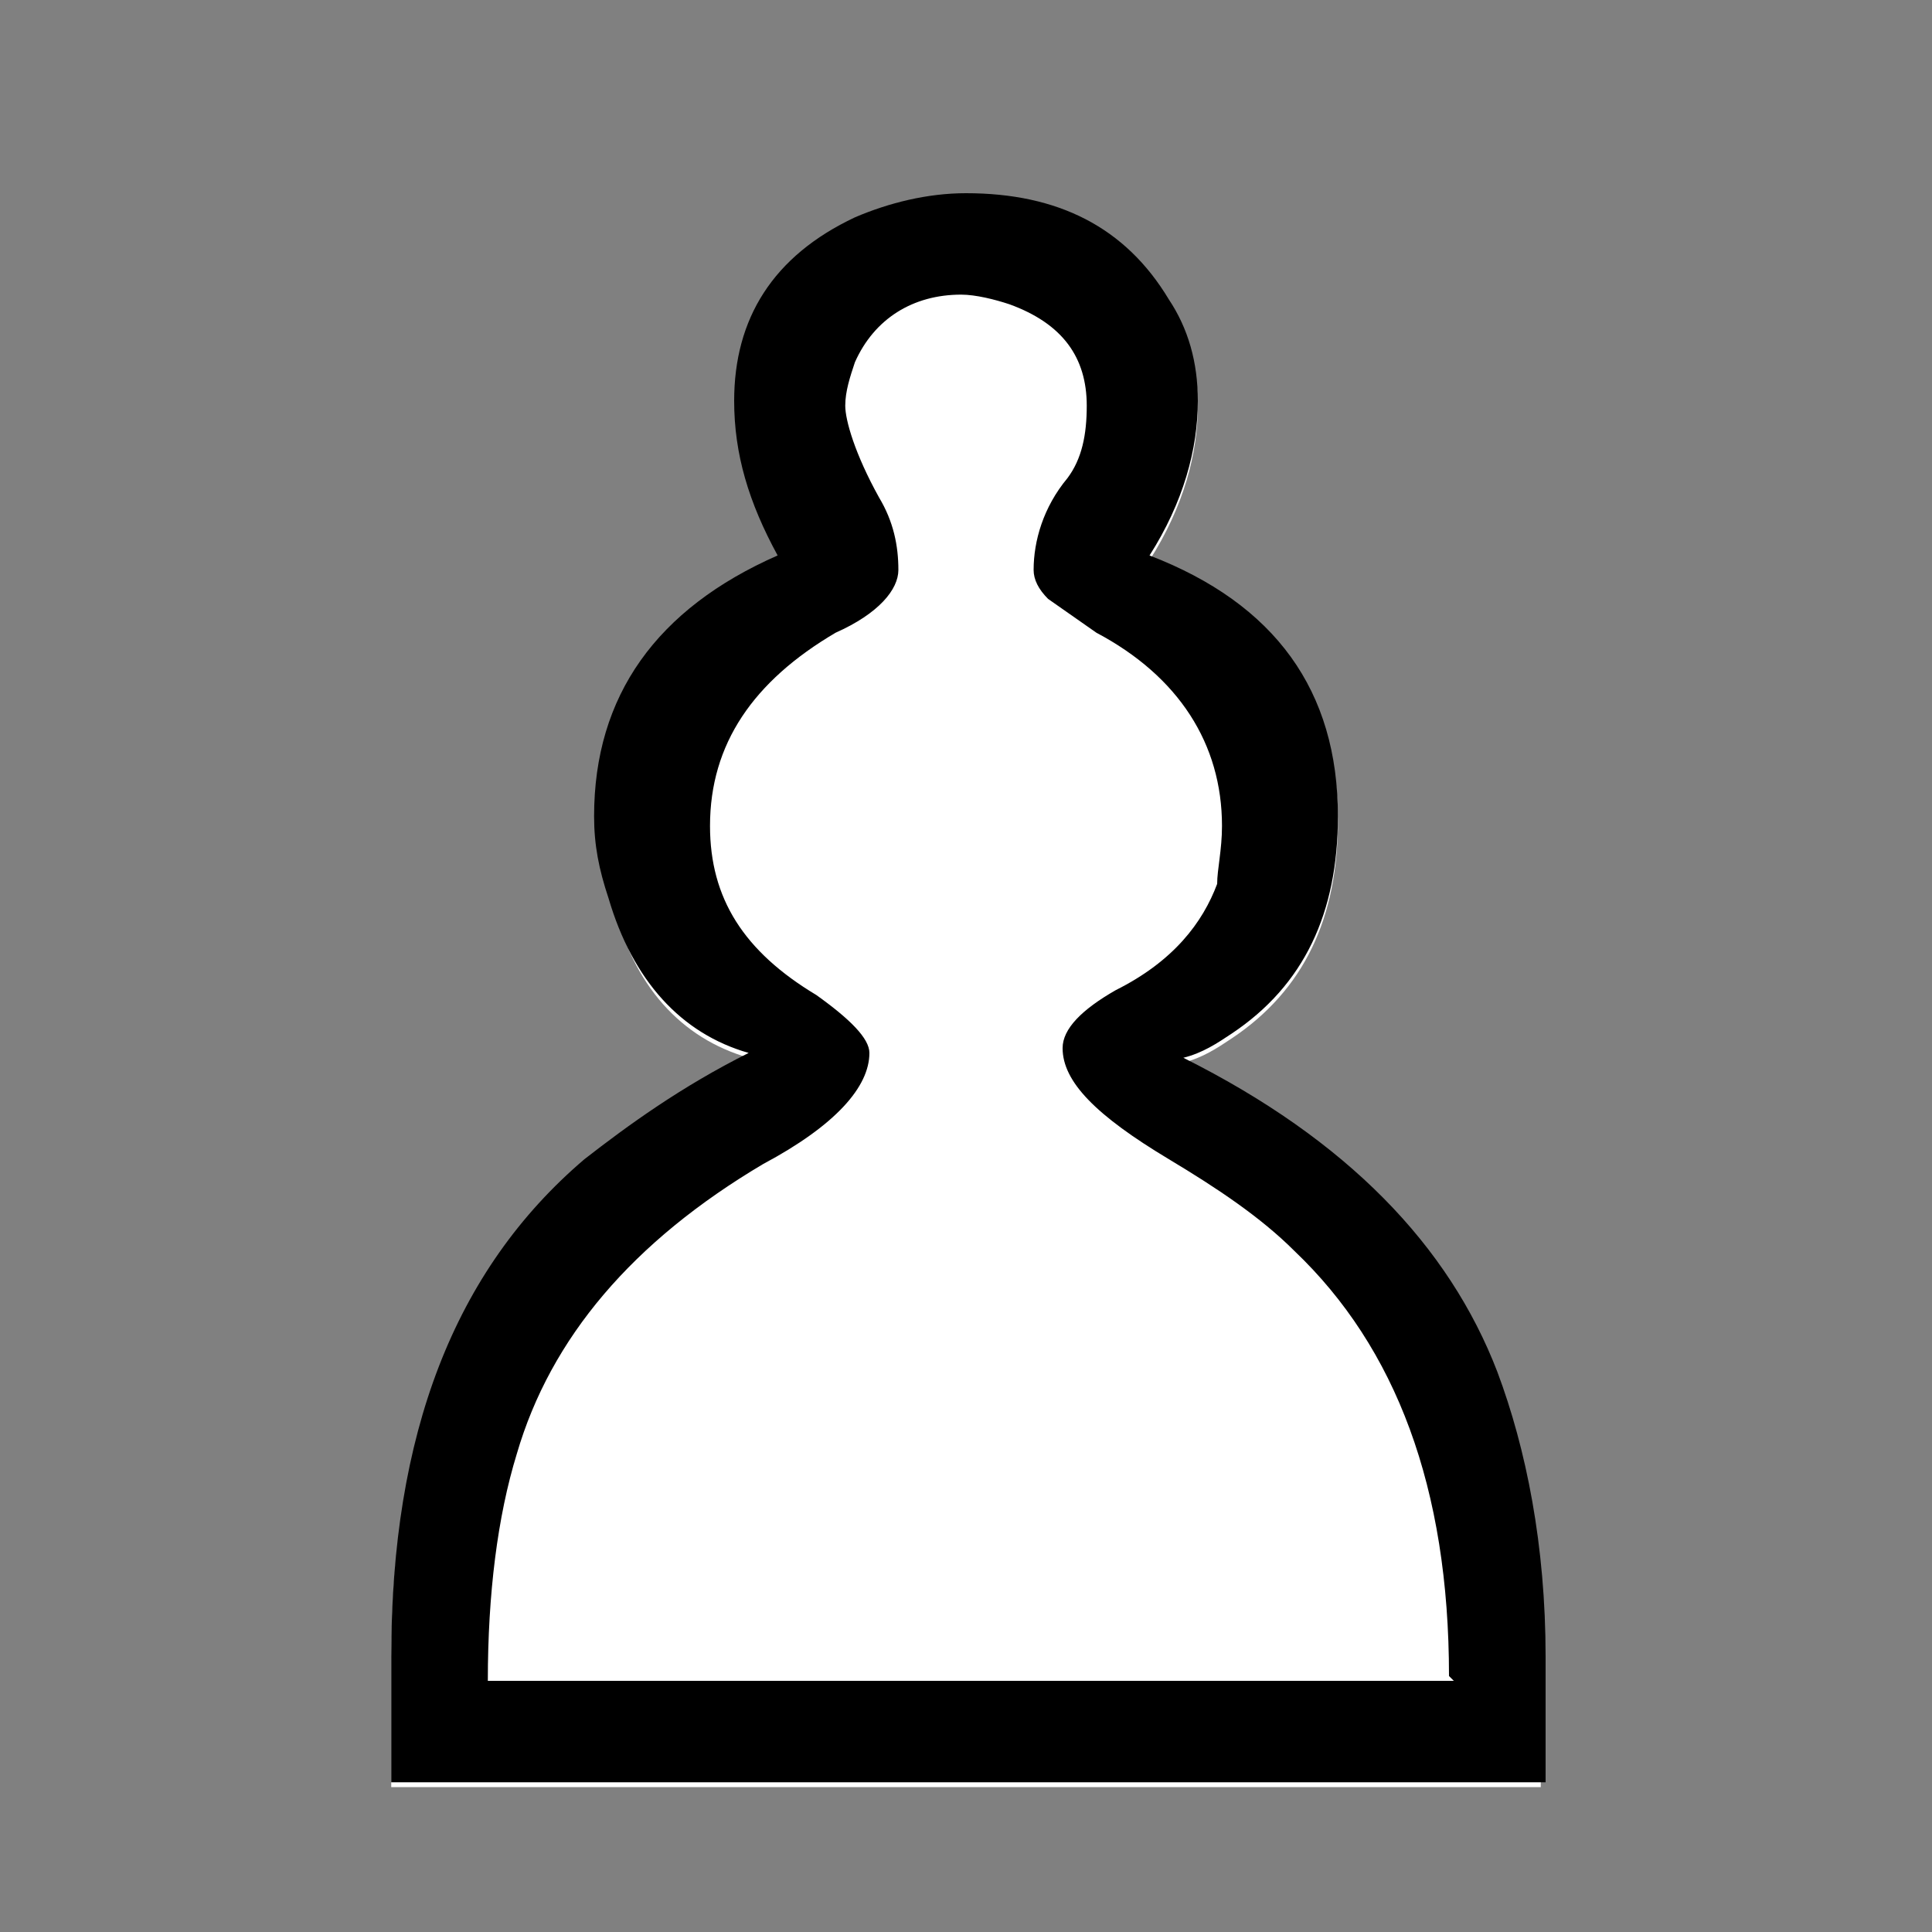 <?xml version="1.0" encoding="UTF-8"?>
<svg id="Layer_1" data-name="Layer 1" xmlns="http://www.w3.org/2000/svg" version="1.1" viewBox="0 0 40 40">
  <rect x="0" y="0" width="40" height="40" fill="#808080" stroke="none"/>
  <defs>
    <style>
      .cls-1 {
        stroke: #000;
        stroke-miterlimit: 10;
      }

      .cls-1, .cls-2 {
        fill: #fff;
      }

      .cls-3, .cls-4 {
        fill: #000;
      }

      .cls-3, .cls-2 {
        stroke-width: 0px;
      }

      .cls-4 {
        stroke: #fff;
        stroke-linecap: round;
        stroke-linejoin: round;
      }

      .cls-5 {
        display: none;
      }
    </style>
  </defs>
  <g class="cls-5">
    <path class="cls-1" d="M18,22.2l-.7.4c-.2,0-.3.3-.3.5v1.2h6v-1.2c0-.2,0-.4-.3-.5l-.7-.4h-4Z"/>
    <path class="cls-1" d="M18.5,15.8l.5,1.4-1.8,1.1c-.2.2-.2.5-.1.7,0,.2.2.2.4.2h1.5l-1,3h4v-2.4c0-1.5-.6-3-2-3.5-1-.4-1.5-.6-1.5-.5Z"/>
  </g>
  <g class="cls-5">
    <path class="cls-4" d="M18,22.2l-.7.4c-.2,0-.3.3-.3.5v1.2h6v-1.2c0-.2,0-.4-.3-.5l-.7-.4h-4Z"/>
    <path class="cls-4" d="M19.5,16.2c0,.3.2.5.5.5s.5-.2.5-.5-.2-.4-.5-.4-.5.2-.5.4"/>
    <path class="cls-4" d="M18.8,22.2c-.8,0-1.2-.8-1.2-1.5,0-1.8.8-3,2.5-3.5,1.6.6,2.4,1.8,2.4,3.6s-.4,1.4-1.2,1.5h-2.5Z"/>
    <path class="cls-4" d="M21.5,18.2l-1.5,1.6"/>
    <path class="cls-4" d="M20,16.8v.5"/>
  </g>
  <g class="cls-5">
    <path class="cls-4" d="M18,22.2l-.7.4c-.2,0-.3.3-.3.5v1.2h6v-1.2c0-.2,0-.4-.3-.5l-.7-.4h-4Z"/>
    <path class="cls-4" d="M18.2,22.2c-1,0-1.8-.8-1.8-1.8s.8-1.8,1.8-1.8,1.3.4,1.6,1h.3c.4-.9,1.5-1.2,2.3-.8.9.4,1.2,1.5.8,2.3-.3.6-.9,1-1.6,1h-3.4Z"/>
    <path class="cls-4" d="M18.5,17.2h3"/>
    <path class="cls-4" d="M20,15.8v4"/>
  </g>
  <g class="cls-5">
    <g>
      <path class="cls-4" d="M22,22.2l1-5.5-2,2-1-2.5-1,2.6-2-2,1,5.5"/>
      <path class="cls-4" d="M18,22.2l-.7.4c-.2,0-.3.3-.3.5v1.2h6v-1.2c0-.2,0-.4-.3-.5l-.7-.4h-4Z"/>
      <path class="cls-4" d="M19.5,16.2c0,.3.2.5.5.5s.5-.2.5-.5-.2-.4-.5-.4-.5.2-.5.4"/>
      <path class="cls-4" d="M16.5,16.8c0,.2.2.4.5.4s.5-.2.5-.4-.2-.6-.5-.6-.5.3-.5.6"/>
    </g>
    <path class="cls-4" d="M22.5,16.8c0,.2.2.4.5.4s.5-.2.5-.5-.2-.5-.5-.5-.5.3-.5.6"/>
  </g>
  <g class="cls-5">
    <g>
      <path class="cls-4" d="M18,22l-.7.4c-.2,0-.3.2-.3.4v1.2h6v-1.2c0-.2,0-.4-.3-.4l-.7-.4h-4Z"/>
      <path class="cls-4" d="M18,22l.5-4.5h3l.5,4.5"/>
      <path class="cls-4" d="M17,16l.2,1.5h5.5l.3-1.5"/>
    </g>
    <path class="cls-4" d="M19,16v1.5"/>
    <path class="cls-4" d="M21,16v1.5"/>
  </g>
  <g>
    <path class="cls-2" d="M19.7,4.1c.1,0,.2,0,.3,0,1.9,0,3.3.7,4.2,2.2.4.6.6,1.3.6,2.1,0,1-.3,2.1-1,3.2,2.6,1,3.9,2.8,3.9,5.4,0,2-.7,3.5-2.2,4.5-.3.2-.6.4-1,.5,3.4,1.7,5.5,3.9,6.5,6.5.6,1.6.9,3.6.9,5.9,0,1.2,0,2.1,0,2.6H8.1c0-.4,0-1.3,0-2.6,0-4.6,1.3-8,4-10.3.9-.7,2-1.5,3.4-2.2-1.4-.4-2.4-1.5-2.8-3.2-.2-.6-.3-1.1-.3-1.7,0-2.5,1.3-4.3,3.8-5.4-.6-1.1-.9-2.1-.9-3.2,0-1.7.8-3,2.5-3.8.6-.3,1.3-.5,1.9-.5h0Z"/>
    <path class="cls-2" d="M19.7,6c-1,0-1.7.5-2.1,1.4-.1.3-.2.6-.2.9s.2,1,.7,1.9c.3.5.4,1,.4,1.4,0,.4-.4.9-1.3,1.4-1.7,1-2.6,2.3-2.6,4,0,1.5.7,2.6,2.2,3.5.7.5,1.1.9,1.1,1.2,0,.7-.7,1.5-2.2,2.3-2.7,1.6-4.4,3.6-5.1,6-.4,1.3-.6,2.9-.6,4.7h19.9c0-3.9-1.1-6.8-3.2-8.8-.7-.7-1.6-1.3-2.6-1.9-1.5-.9-2.2-1.6-2.2-2.3,0-.4.4-.8,1.1-1.2,1.2-.6,1.8-1.4,2.1-2.2,0-.3.1-.7.1-1.2,0-1.7-.9-3-2.6-4l-1-.7c-.2-.2-.3-.4-.3-.6,0-.6.2-1.3.7-1.9.3-.4.4-.9.4-1.5,0-1-.5-1.7-1.6-2.1-.3-.1-.7-.2-1-.2h-.1,0Z"/>
    <path class="cls-3" d="M30,34.7c0-3.9-1.1-6.8-3.2-8.8-.7-.7-1.6-1.3-2.6-1.9-1.5-.9-2.2-1.6-2.2-2.3,0-.4.4-.8,1.1-1.2,1.2-.6,1.8-1.4,2.1-2.2,0-.3.1-.7.1-1.2,0-1.7-.9-3.1-2.6-4l-1-.7c-.2-.2-.3-.4-.3-.6,0-.6.2-1.3.7-1.9.3-.4.4-.9.4-1.5,0-1-.5-1.7-1.6-2.1-.3-.1-.7-.2-1-.2-1,0-1.8.5-2.2,1.4-.1.3-.2.6-.2.9,0,.3.2,1,.7,1.9.3.5.4,1,.4,1.5,0,.4-.4.9-1.3,1.3-1.7,1-2.6,2.3-2.6,4,0,1.5.7,2.6,2.2,3.5.7.5,1.1.9,1.1,1.2,0,.7-.7,1.5-2.2,2.3-2.7,1.6-4.4,3.6-5.1,6-.4,1.3-.6,2.9-.6,4.7h20M8.1,36.9c0-.4,0-1.3,0-2.6,0-4.6,1.3-8,4-10.3.9-.7,2-1.5,3.4-2.2-1.4-.4-2.4-1.5-2.9-3.2-.2-.6-.3-1.1-.3-1.7,0-2.5,1.3-4.3,3.8-5.4-.6-1.1-.9-2.1-.9-3.2,0-1.7.8-3,2.5-3.8.7-.3,1.5-.5,2.3-.5,1.9,0,3.3.7,4.2,2.2.4.6.6,1.3.6,2.1,0,1-.3,2.1-1,3.2,2.6,1,3.9,2.8,3.9,5.4,0,2-.7,3.5-2.2,4.5-.3.2-.6.4-1,.5,3.4,1.7,5.5,3.9,6.5,6.5.6,1.6,1,3.6,1,5.9,0,1.2,0,2.1,0,2.6H8.1"/>
  </g>
</svg>